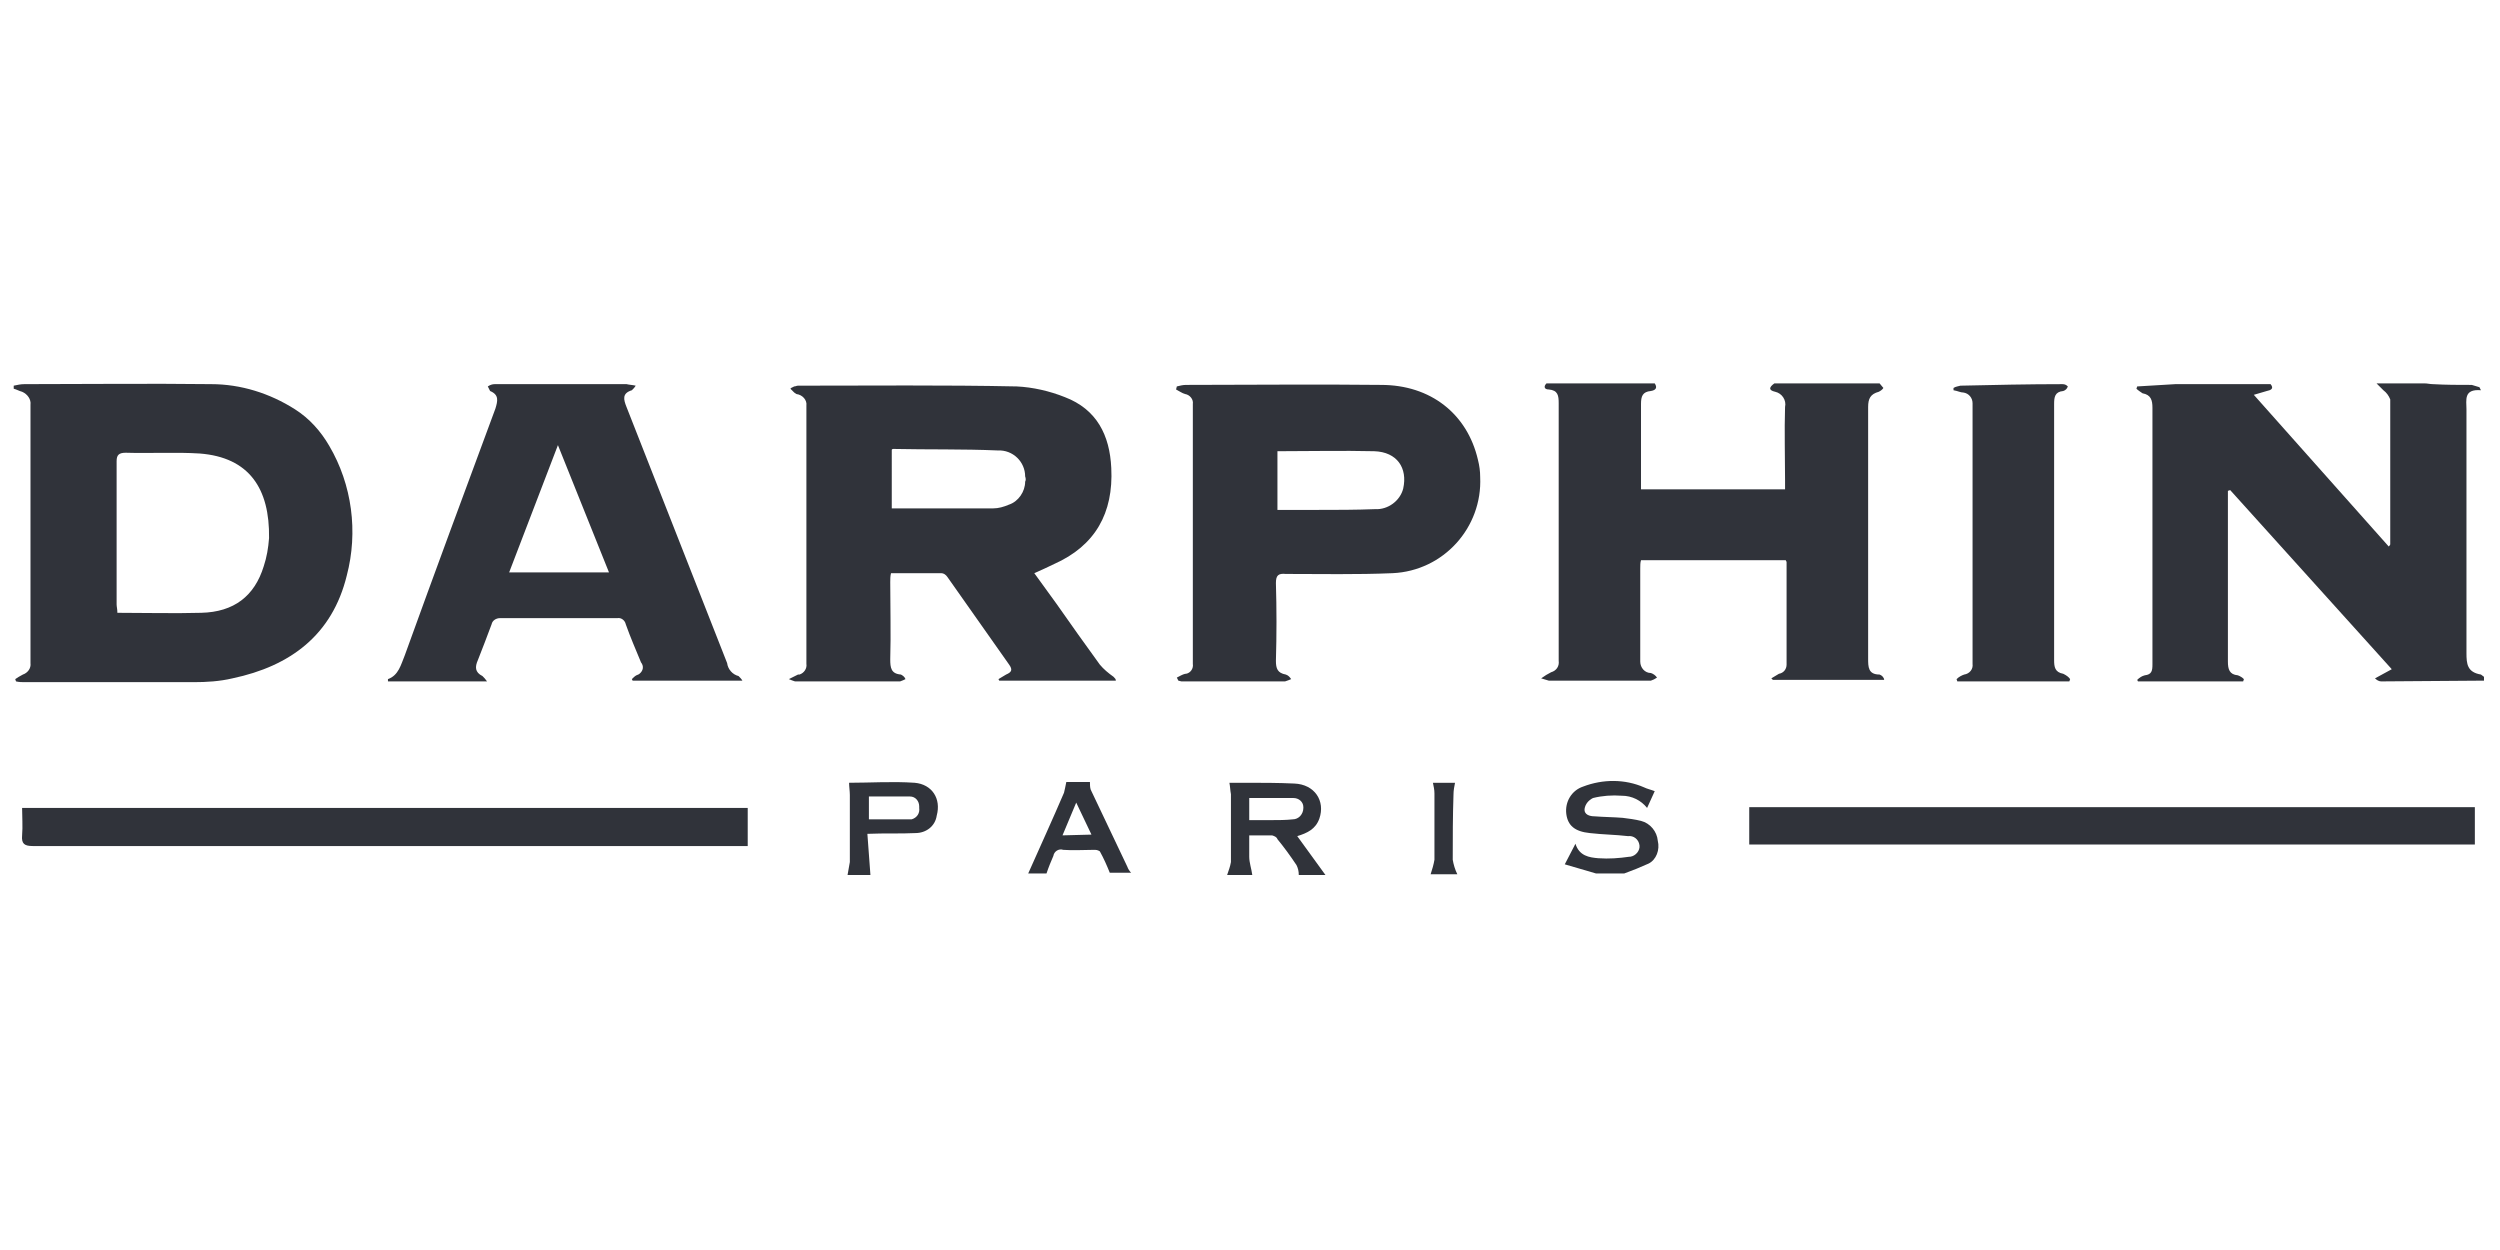 <?xml version="1.0" encoding="utf-8"?>
<!-- Generator: Adobe Illustrator 25.2.1, SVG Export Plug-In . SVG Version: 6.00 Build 0)  -->
<svg version="1.1" id="Слой_1" xmlns="http://www.w3.org/2000/svg" xmlns:xlink="http://www.w3.org/1999/xlink" x="0px" y="0px"
	 viewBox="0 0 328 164" style="enable-background:new 0 0 328 164;" xml:space="preserve">
<style type="text/css">
	.st0{fill:#30333A;}
</style>
<g>
	<path class="st0" d="M103.8,51l0.2,0.2L103.8,51L103.8,51z"/>
	<path class="st0" d="M104.2,51.4l-0.2-0.2L104.2,51.4z"/>
	<path class="st0" d="M323.6,85.7c0-10.7,0-21.3,0-32c0-1.2-0.4-2.7,1.9-2.5l-0.2-0.4c-0.3-0.1-0.7-0.2-1-0.3c-1.7,0-3.4,0-5.1-0.1
		c-0.4,0-0.7-0.1-1.1-0.1h-6.3c0.3,0.3,0.6,0.6,0.9,0.9c0.4,0.3,0.7,0.7,0.9,1.2c0,6.3,0,12.6,0,19c0,0.1-0.1,0.2-0.2,0.3
		l-17.7-19.9l1.7-0.5c0.5-0.1,1-0.3,0.5-0.9h-12.5l-5,0.3l-0.1,0.3c0.2,0.2,0.5,0.4,0.8,0.6c1.1,0.2,1.3,0.9,1.3,1.9
		c0,4.9,0,9.7,0,14.6c0,6.4,0,12.7,0,19.1c0,0.8-0.1,1.3-1,1.4c-0.4,0.1-0.7,0.3-1,0.6l0.1,0.2h13.8l0.1-0.3
		c-0.2-0.2-0.5-0.4-0.8-0.5c-1.1-0.1-1.3-0.8-1.3-1.8c0-7.1,0-14.2,0-21.4v-1l0.3-0.1l21.2,23.5l-2.2,1.2c0.2,0.2,0.5,0.4,0.8,0.4
		l13.5-0.1v-0.5c-0.1-0.1-0.3-0.2-0.4-0.3C323.7,88.2,323.6,87.1,323.6,85.7z"/>
	<path class="st0" d="M4,53.1C4,64.4,4,75.7,4,87c0.1,0.7-0.4,1.3-1,1.5c-0.4,0.2-0.7,0.4-1,0.6l0.1,0.3c0.4,0.1,0.8,0.1,1.2,0.1
		c7.4,0,14.7,0,22.1,0c1.7,0,3.4-0.1,5.1-0.5c7.6-1.6,13.1-5.7,15-13.5c1.5-5.7,0.7-11.9-2.3-17c-1.1-1.9-2.6-3.6-4.5-4.8
		c-3.3-2.1-7.1-3.3-11-3.3c-8.2-0.1-16.3,0-24.5,0c-0.5,0-0.9,0.1-1.4,0.2V51c0.4,0.1,0.7,0.3,1.1,0.4C3.6,51.7,4.1,52.4,4,53.1z
		 M16.5,59.4c3.2,0.1,6.5-0.1,9.7,0.1c6.5,0.5,9.2,4.6,9.1,11.1c-0.1,1.3-0.3,2.5-0.7,3.7c-1.2,3.9-3.9,6-8.2,6.1
		c-3.6,0.1-7.2,0-11,0c0-0.5-0.1-0.8-0.1-1.1c0-6.3,0-12.6,0-18.8C15.3,59.7,15.6,59.4,16.5,59.4z"/>
	<path class="st0" d="M203.2,51.1c1.2,0.1,1.3,0.8,1.3,1.8c0,10.8,0,21.6,0,32.4c0,0.5,0,0.9,0,1.4c0.1,0.7-0.3,1.3-1,1.5
		c-0.4,0.2-0.9,0.5-1.3,0.8c0.3,0.1,0.7,0.2,1,0.3c4.5,0,8.9,0,13.4,0c0.3-0.1,0.5-0.2,0.8-0.4c-0.2-0.3-0.5-0.5-0.8-0.6
		c-0.8,0-1.4-0.7-1.4-1.5c0-0.1,0-0.2,0-0.3c0-4,0-7.9,0-11.9c0-0.4,0-0.8,0.1-1.1h19c0,0.1,0.1,0.2,0.1,0.2c0,4.5,0,9,0,13.5
		c0,0.6-0.4,1.1-1,1.2c-0.3,0.2-0.7,0.4-1,0.6l0.2,0.2h14.6c0-0.3-0.3-0.6-0.6-0.7c-1.5,0-1.5-1-1.5-2.1c0-11,0-22,0-33
		c0-1.1,0.3-1.7,1.4-2c0.2-0.1,0.5-0.3,0.6-0.5l-0.5-0.6h-13.8c-0.7,0.5-0.8,0.9,0.1,1.1c0.9,0.2,1.5,1.1,1.3,2
		c-0.1,3.2,0,6.4,0,9.6v1.2h-18.9c0-1.6,0-3.1,0-4.7c0-2.2,0-4.4,0-6.5c0-1,0.2-1.6,1.3-1.7c0.6-0.1,0.9-0.4,0.5-1h-14.2
		C202.5,50.7,202.6,51.1,203.2,51.1z"/>
	<path class="st0" d="M173.1,107.4c0.8-2.3-0.6-4.5-3.3-4.6c-2.1-0.1-4.3-0.1-6.4-0.1h-2.1c0.1,0.5,0.1,1,0.2,1.5c0,3,0,5.9,0,8.9
		c-0.1,0.6-0.3,1.1-0.5,1.7h3.3c-0.1-0.8-0.4-1.6-0.4-2.4s0-1.8,0-2.8c1.1,0,2.1,0,3,0c0.3,0.1,0.6,0.2,0.7,0.5
		c0.9,1.1,1.7,2.2,2.5,3.4c0.2,0.4,0.3,0.8,0.3,1.3h3.5l-3.7-5.1C171.5,109.3,172.6,108.8,173.1,107.4z M169.6,107.5
		c-0.9,0.1-1.9,0.1-2.8,0.1c-0.9,0-1.9,0-2.9,0v-2.9c1.9,0,3.9,0,5.8,0c0.7,0,1.3,0.5,1.3,1.2v0.1
		C171,106.8,170.4,107.5,169.6,107.5L169.6,107.5L169.6,107.5z"/>
	<path class="st0" d="M217.5,110.3c-0.1-1.2-1-2.3-2.2-2.6c-0.8-0.2-1.6-0.3-2.4-0.4c-1.2-0.1-2.5-0.1-3.7-0.2c-0.6,0-1.4-0.2-1.3-1
		c0.1-0.6,0.5-1.1,1.1-1.4c1.2-0.3,2.5-0.4,3.8-0.3c1.3,0,2.5,0.6,3.3,1.6l1-2.2c-0.5-0.2-1-0.3-1.4-0.5c-2.5-1.1-5.4-1.1-8-0.1
		c-1.5,0.5-2.4,2-2.2,3.6c0.2,1.5,1.1,2.3,3.1,2.5c1.7,0.2,3.3,0.2,5,0.4c0.7-0.1,1.4,0.4,1.5,1.2c0.1,0.7-0.5,1.4-1.2,1.5
		c0,0,0,0-0.1,0c-1.4,0.2-2.7,0.3-4.1,0.2c-1.2-0.1-2.5-0.3-3-1.9l-1.4,2.7l4.1,1.2h3.7c1.1-0.4,2.1-0.8,3.2-1.3
		C217.3,112.8,217.8,111.5,217.5,110.3z"/>
	<path class="st0" d="M120.1,109.3c1.4,0,2.6-0.9,2.8-2.3c0.6-2.2-0.6-4.1-2.9-4.3c-2.9-0.2-5.8,0-8.6,0c0,0.5,0.1,1.1,0.1,1.6
		c0,2.9,0,5.9,0,8.8c-0.1,0.6-0.2,1.1-0.3,1.7h3l-0.4-5.4C116.2,109.3,118.1,109.4,120.1,109.3z M114,104.5c1.8,0,3.6,0,5.4,0
		c0.7,0,1.2,0.6,1.2,1.3c0,0.1,0,0.1,0,0.2c0.1,0.7-0.3,1.3-1,1.5c-0.1,0-0.2,0-0.3,0c-1.7,0-3.5,0-5.3,0L114,104.5L114,104.5z"/>
	<path class="st0" d="M190.7,104.2c0-0.5,0.1-1,0.2-1.5H188c0.1,0.5,0.2,0.9,0.2,1.4c0,2.9,0,5.8,0,8.7c-0.1,0.6-0.3,1.3-0.5,1.9
		h3.5c-0.3-0.6-0.5-1.3-0.6-1.9C190.6,109.9,190.6,107.1,190.7,104.2z"/>
	<path class="st0" d="M146.1,88.8c-0.7-0.5-1.3-1-1.8-1.6c-1.9-2.6-3.8-5.3-5.7-8l-2.9-4c0.9-0.4,1.8-0.8,2.6-1.2
		c5.4-2.4,7.8-6.7,7.5-12.6c-0.2-4.3-1.9-7.7-6.1-9.3c-2-0.8-4.2-1.3-6.3-1.4c-9.6-0.2-19.1-0.1-28.7-0.1c-0.2,0-0.3,0.1-0.5,0.1
		l-0.4,0.2l-0.1,0.1l0.2,0.2l0.2,0.2c0.1,0.1,0.2,0.2,0.4,0.3c0.8,0.1,1.4,0.8,1.3,1.5l0,0c0,11.3,0,22.6,0,33.9
		c0.1,0.6-0.3,1.2-0.9,1.4c-0.1,0-0.1,0-0.2,0c-0.4,0.2-0.8,0.4-1.2,0.6c0.2,0.1,0.5,0.2,0.8,0.3c4.6,0,9.2,0,13.8,0
		c0.3-0.1,0.5-0.2,0.7-0.3c-0.1-0.3-0.4-0.5-0.6-0.6c-1.3-0.1-1.4-0.9-1.4-2c0.1-3.4,0-6.8,0-10.1c0-0.4,0-0.8,0.1-1.2
		c2.3,0,4.5,0,6.6,0c0.3,0,0.6,0.2,0.8,0.5c2.7,3.8,5.4,7.7,8.1,11.5c0.5,0.7,0.3,1-0.4,1.3c-0.3,0.2-0.7,0.4-1,0.6l0.1,0.2h15.3
		C146.4,89.1,146.3,89,146.1,88.8z M134.5,63.2c0,1.3-0.9,2.6-2.1,3c-0.7,0.3-1.4,0.5-2.1,0.5c-4.4,0-8.8,0-13.3,0V59
		c0.1-0.1,0.1-0.1,0.2-0.1c4.6,0.1,9.1,0,13.7,0.2c2-0.1,3.6,1.5,3.6,3.4C134.6,62.8,134.6,63,134.5,63.2L134.5,63.2z"/>
	<path class="st0" d="M103.8,51L103.8,51l0.1-0.1L103.8,51z"/>
	<path class="st0" d="M103.9,50.9l0.4-0.2L103.9,50.9z"/>
	<path class="st0" d="M181.2,50.5c-8.5-0.1-17.1,0-25.6,0c-0.4,0-0.8,0.1-1.2,0.2l-0.1,0.4c0.4,0.2,0.8,0.5,1.2,0.6
		c0.6,0.1,1.1,0.7,1,1.3c0,11.4,0,22.7,0,34.1c0.1,0.6-0.3,1.2-0.9,1.3h-0.1c-0.4,0.1-0.7,0.3-1.1,0.5l0.2,0.4
		c0.1,0,0.3,0.1,0.4,0.1c4.5,0,9.1,0,13.6,0c0.3-0.1,0.6-0.2,0.8-0.3c-0.2-0.3-0.4-0.5-0.7-0.6c-1.1-0.2-1.3-0.8-1.3-1.8
		c0.1-3.4,0.1-6.8,0-10.2c0-1,0.3-1.3,1.3-1.2c4.6,0,9.3,0.1,14-0.1c6.7-0.3,11.8-6,11.5-12.6c0-0.8-0.1-1.5-0.3-2.3
		C192.5,54.3,187.7,50.5,181.2,50.5z M184.1,64.1c-0.4,1.6-2,2.8-3.7,2.7c-2.5,0.1-5.1,0.1-7.6,0.1c-1.7,0-3.4,0-5.2,0v-7.7
		c4.3,0,8.5-0.1,12.7,0C183.3,59.3,184.7,61.4,184.1,64.1L184.1,64.1z"/>
	<path class="st0" d="M63.3,88.7c-1-0.5-1-1.2-0.6-2.1c0.6-1.5,1.2-3.1,1.8-4.7c0.1-0.5,0.6-0.8,1.1-0.8c5.1,0,10.2,0,15.4,0
		c0.5-0.1,1,0.3,1.1,0.8c0.6,1.7,1.3,3.3,2,5c0.4,0.5,0.3,1.1-0.2,1.5c-0.1,0.1-0.2,0.1-0.4,0.2c-0.2,0.1-0.4,0.3-0.6,0.5l0.1,0.2
		h14.4c-0.1-0.2-0.3-0.4-0.5-0.6c-0.8-0.2-1.4-0.9-1.5-1.7C91,75.8,86.6,64.6,82.2,53.4c-0.4-1-0.6-1.8,0.7-2.2
		c0.2-0.2,0.4-0.4,0.5-0.6c-0.4-0.1-0.8-0.1-1.2-0.2c-2.1,0-4.3,0-6.4,0c-3.6,0-7.3,0-10.9,0c-0.3,0-0.6,0.1-0.9,0.3
		c0.1,0.2,0.2,0.4,0.3,0.6c1.2,0.5,1,1.3,0.7,2.3C61,64.4,57,75.2,53.1,86c-0.5,1.2-0.8,2.6-2.2,3.1c0,0.1,0,0.2,0,0.3h13
		C63.7,89.1,63.5,88.9,63.3,88.7z M73.2,58.4l6.7,16.7H66.8L73.2,58.4z"/>
	<path class="st0" d="M229.5,110.8h95.2v-4.9h-95.2V110.8L229.5,110.8z"/>
	<path class="st0" d="M2.9,109.6c-0.1,1.1,0.3,1.4,1.4,1.4c30.8,0,61.7,0,92.5,0h1.3v-5H2.9C2.9,107.2,3,108.4,2.9,109.6z"/>
	<path class="st0" d="M257.6,51.5c0.7,0.1,1.2,0.7,1.2,1.4c0,11.4,0,22.8,0,34.2c0.1,0.7-0.4,1.3-1.1,1.4c-0.3,0.1-0.7,0.3-1,0.6
		l0.1,0.3h14.7l0.1-0.3c-0.2-0.3-0.5-0.5-0.9-0.7c-1.1-0.2-1.2-0.9-1.2-1.8c0-11.2,0-22.4,0-33.6c0-0.9,0.1-1.6,1.2-1.7
		c0.3-0.1,0.5-0.3,0.6-0.6c-0.2-0.2-0.4-0.3-0.7-0.3c-4.5,0-8.9,0.1-13.4,0.2c-0.3,0.1-0.6,0.1-0.9,0.3v0.3
		C256.9,51.3,257.2,51.5,257.6,51.5z"/>
	<path class="st0" d="M143.1,103.6c-0.1-0.3-0.1-0.7-0.1-1h-3.1c-0.1,0.5-0.2,1-0.3,1.4c-1.5,3.5-3.1,7-4.7,10.6h2.4
		c0.3-0.9,0.6-1.6,0.9-2.3c0.1-0.6,0.7-1,1.3-0.8c1.3,0.1,2.7,0,4,0c0.3,0,0.5,0,0.8,0.2c0.5,0.9,0.9,1.8,1.3,2.8h2.8
		c-0.2-0.2-0.4-0.5-0.5-0.8C146.3,110.3,144.7,107,143.1,103.6z M139.4,109.6l1.8-4.3l2,4.2L139.4,109.6L139.4,109.6z"/>
</g>
</svg>
